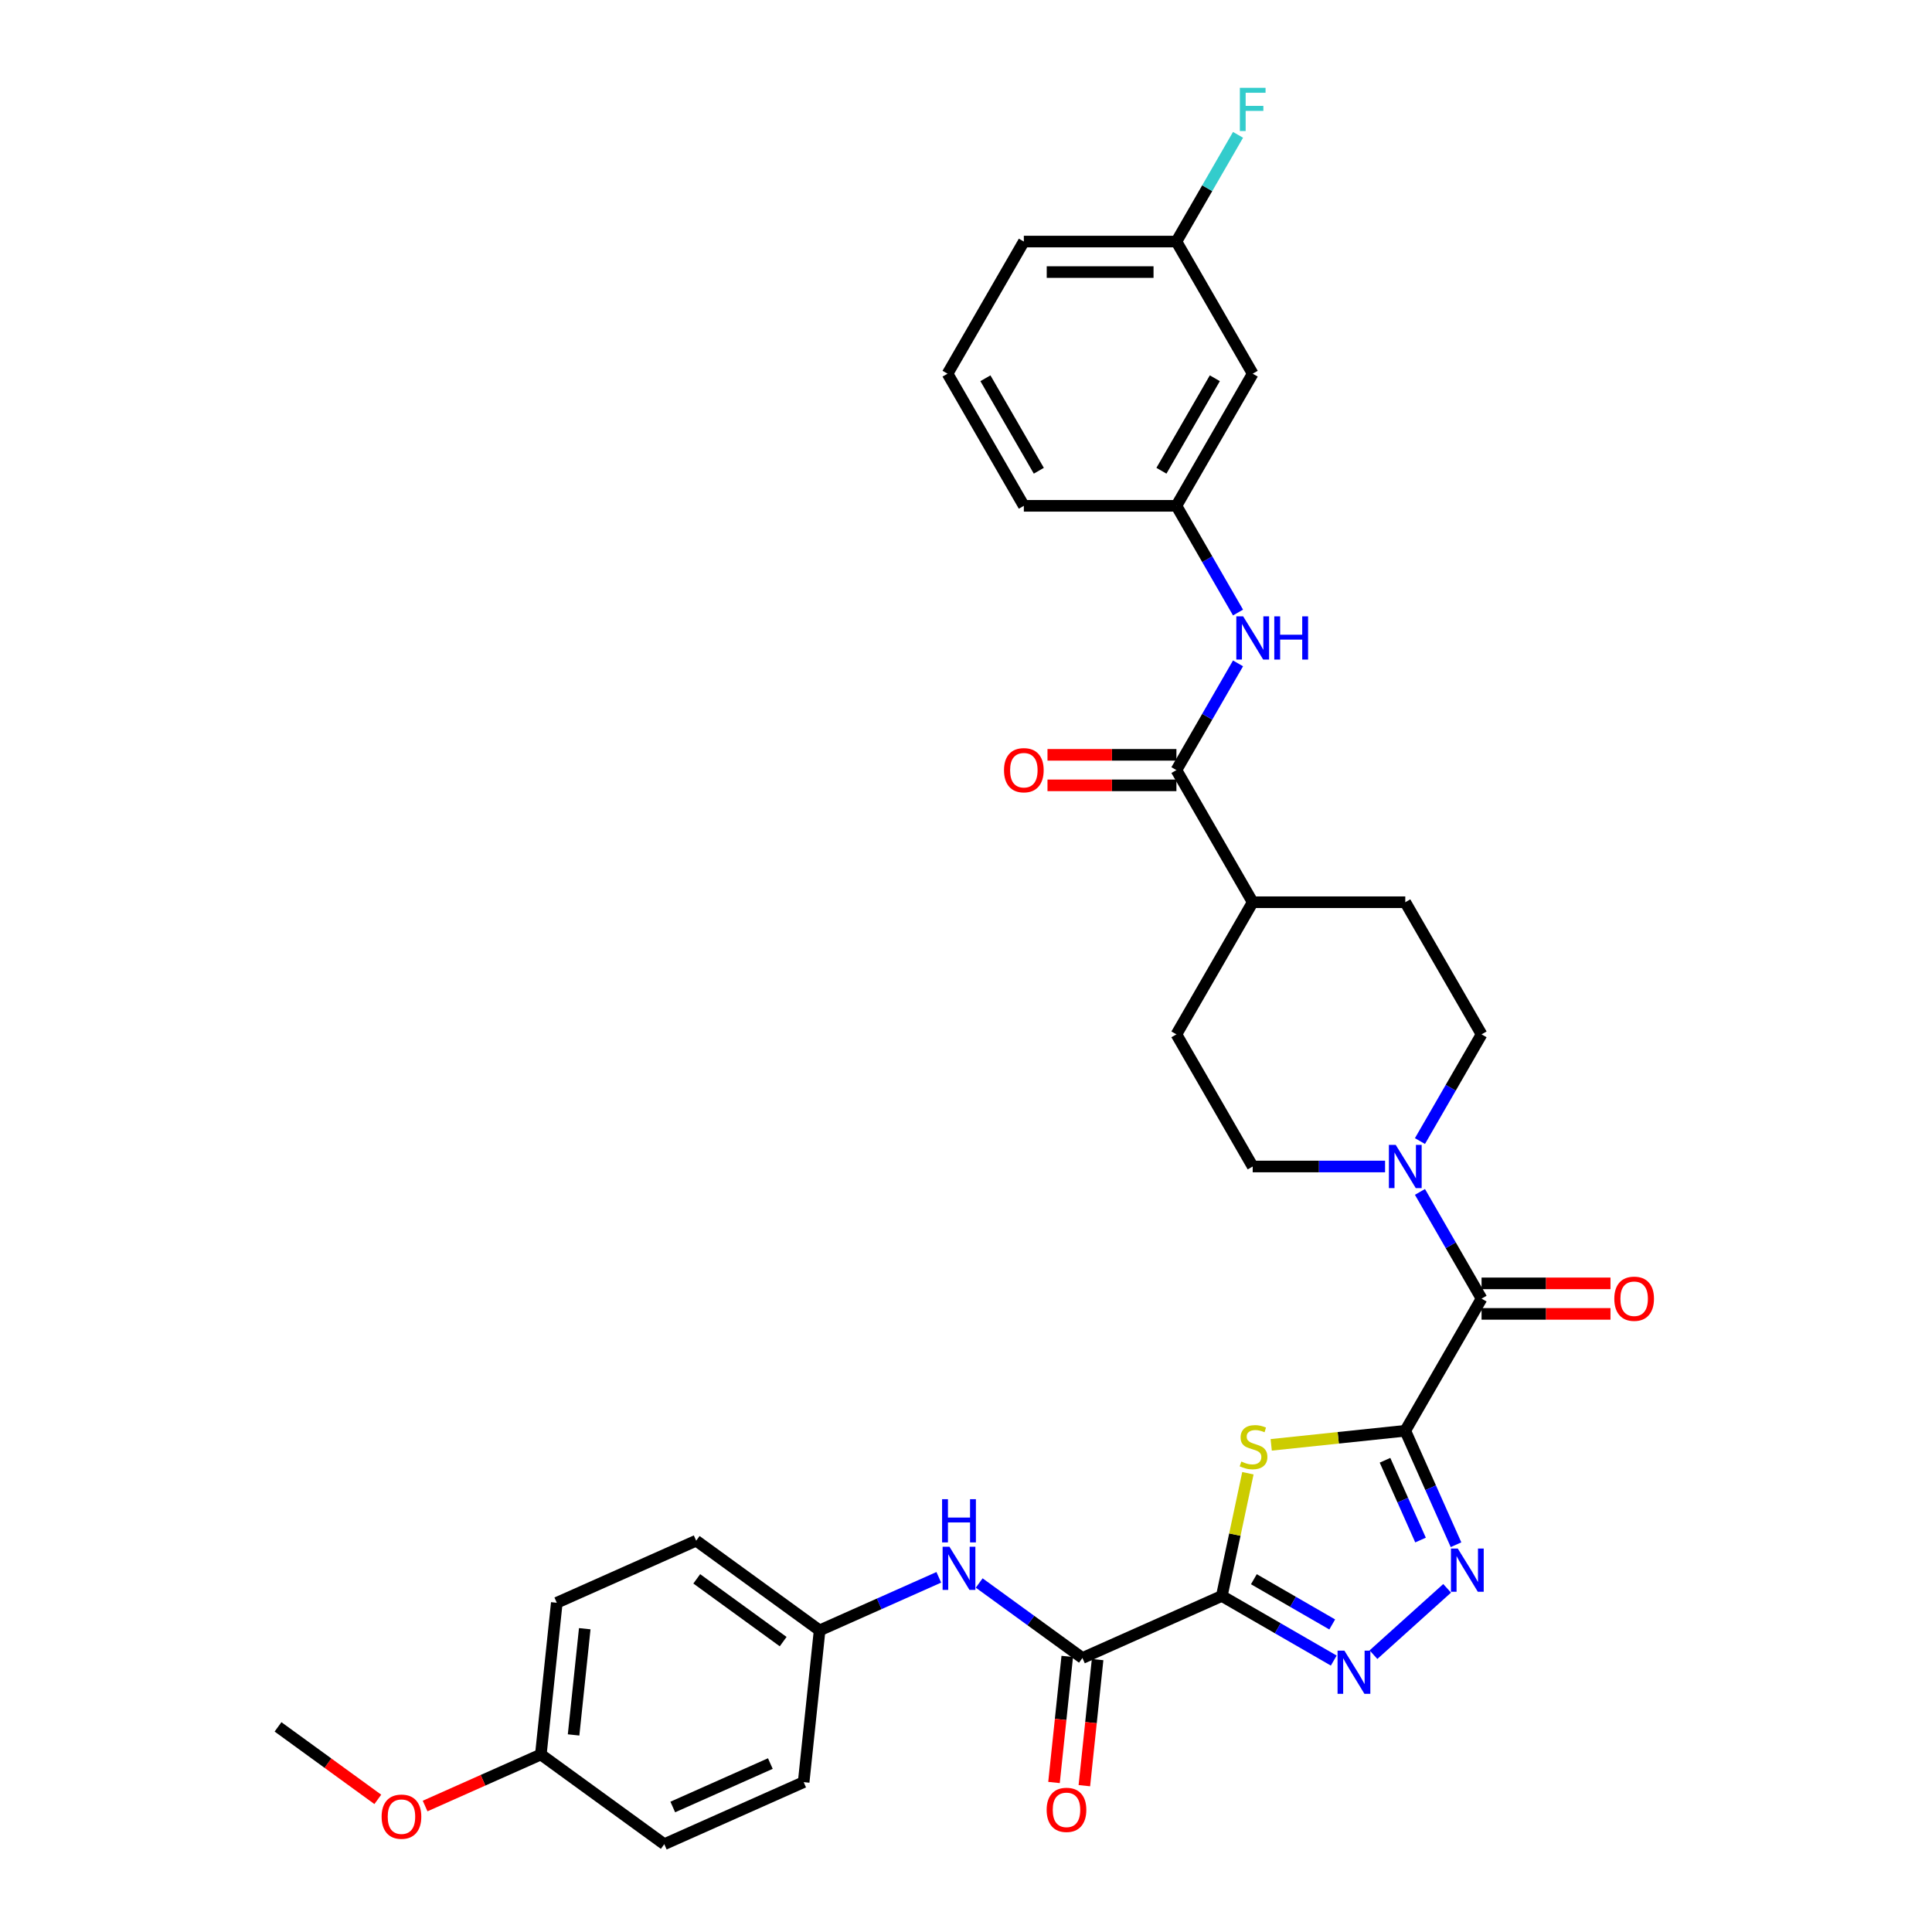 <?xml version='1.0' encoding='iso-8859-1'?>
<svg version='1.1' baseProfile='full'
              xmlns='http://www.w3.org/2000/svg'
                      xmlns:rdkit='http://www.rdkit.org/xml'
                      xmlns:xlink='http://www.w3.org/1999/xlink'
                  xml:space='preserve'
width='1000px' height='1000px' viewBox='0 0 1000 1000'>
<!-- END OF HEADER -->
<rect style='opacity:1.0;fill:#FFFFFF;stroke:none' width='1000' height='1000' x='0' y='0'> </rect>
<path class='bond-1' d='M 727.37,740.56 L 692.672,744.206' style='fill:none;fill-rule:evenodd;stroke:#000000;stroke-width:6px;stroke-linecap:butt;stroke-linejoin:miter;stroke-opacity:1' />
<path class='bond-1' d='M 692.672,744.206 L 657.975,747.853' style='fill:none;fill-rule:evenodd;stroke:#CCCC00;stroke-width:6px;stroke-linecap:butt;stroke-linejoin:miter;stroke-opacity:1' />
<path class='bond-2' d='M 727.37,740.56 L 740.501,770.054' style='fill:none;fill-rule:evenodd;stroke:#000000;stroke-width:6px;stroke-linecap:butt;stroke-linejoin:miter;stroke-opacity:1' />
<path class='bond-2' d='M 740.501,770.054 L 753.633,799.548' style='fill:none;fill-rule:evenodd;stroke:#0000FF;stroke-width:6px;stroke-linecap:butt;stroke-linejoin:miter;stroke-opacity:1' />
<path class='bond-2' d='M 716.88,755.832 L 726.072,776.478' style='fill:none;fill-rule:evenodd;stroke:#000000;stroke-width:6px;stroke-linecap:butt;stroke-linejoin:miter;stroke-opacity:1' />
<path class='bond-2' d='M 726.072,776.478 L 735.264,797.124' style='fill:none;fill-rule:evenodd;stroke:#0000FF;stroke-width:6px;stroke-linecap:butt;stroke-linejoin:miter;stroke-opacity:1' />
<path class='bond-4' d='M 727.37,740.56 L 766.856,672.167' style='fill:none;fill-rule:evenodd;stroke:#000000;stroke-width:6px;stroke-linecap:butt;stroke-linejoin:miter;stroke-opacity:1' />
<path class='bond-0' d='M 632.41,826.061 L 639.161,794.301' style='fill:none;fill-rule:evenodd;stroke:#000000;stroke-width:6px;stroke-linecap:butt;stroke-linejoin:miter;stroke-opacity:1' />
<path class='bond-0' d='M 639.161,794.301 L 645.912,762.54' style='fill:none;fill-rule:evenodd;stroke:#CCCC00;stroke-width:6px;stroke-linecap:butt;stroke-linejoin:miter;stroke-opacity:1' />
<path class='bond-5' d='M 632.41,826.061 L 560.265,858.182' style='fill:none;fill-rule:evenodd;stroke:#000000;stroke-width:6px;stroke-linecap:butt;stroke-linejoin:miter;stroke-opacity:1' />
<path class='bond-33' d='M 632.41,826.061 L 661.379,842.786' style='fill:none;fill-rule:evenodd;stroke:#000000;stroke-width:6px;stroke-linecap:butt;stroke-linejoin:miter;stroke-opacity:1' />
<path class='bond-33' d='M 661.379,842.786 L 690.347,859.511' style='fill:none;fill-rule:evenodd;stroke:#0000FF;stroke-width:6px;stroke-linecap:butt;stroke-linejoin:miter;stroke-opacity:1' />
<path class='bond-33' d='M 648.998,817.4 L 669.276,829.108' style='fill:none;fill-rule:evenodd;stroke:#000000;stroke-width:6px;stroke-linecap:butt;stroke-linejoin:miter;stroke-opacity:1' />
<path class='bond-33' d='M 669.276,829.108 L 689.554,840.815' style='fill:none;fill-rule:evenodd;stroke:#0000FF;stroke-width:6px;stroke-linecap:butt;stroke-linejoin:miter;stroke-opacity:1' />
<path class='bond-3' d='M 749.035,822.119 L 710.907,856.45' style='fill:none;fill-rule:evenodd;stroke:#0000FF;stroke-width:6px;stroke-linecap:butt;stroke-linejoin:miter;stroke-opacity:1' />
<path class='bond-6' d='M 766.856,672.167 L 750.911,644.55' style='fill:none;fill-rule:evenodd;stroke:#000000;stroke-width:6px;stroke-linecap:butt;stroke-linejoin:miter;stroke-opacity:1' />
<path class='bond-6' d='M 750.911,644.55 L 734.966,616.932' style='fill:none;fill-rule:evenodd;stroke:#0000FF;stroke-width:6px;stroke-linecap:butt;stroke-linejoin:miter;stroke-opacity:1' />
<path class='bond-11' d='M 766.856,680.065 L 800.222,680.065' style='fill:none;fill-rule:evenodd;stroke:#000000;stroke-width:6px;stroke-linecap:butt;stroke-linejoin:miter;stroke-opacity:1' />
<path class='bond-11' d='M 800.222,680.065 L 833.588,680.065' style='fill:none;fill-rule:evenodd;stroke:#FF0000;stroke-width:6px;stroke-linecap:butt;stroke-linejoin:miter;stroke-opacity:1' />
<path class='bond-11' d='M 766.856,664.27 L 800.222,664.27' style='fill:none;fill-rule:evenodd;stroke:#000000;stroke-width:6px;stroke-linecap:butt;stroke-linejoin:miter;stroke-opacity:1' />
<path class='bond-11' d='M 800.222,664.27 L 833.588,664.27' style='fill:none;fill-rule:evenodd;stroke:#FF0000;stroke-width:6px;stroke-linecap:butt;stroke-linejoin:miter;stroke-opacity:1' />
<path class='bond-9' d='M 560.265,858.182 L 533.548,838.771' style='fill:none;fill-rule:evenodd;stroke:#000000;stroke-width:6px;stroke-linecap:butt;stroke-linejoin:miter;stroke-opacity:1' />
<path class='bond-9' d='M 533.548,838.771 L 506.831,819.36' style='fill:none;fill-rule:evenodd;stroke:#0000FF;stroke-width:6px;stroke-linecap:butt;stroke-linejoin:miter;stroke-opacity:1' />
<path class='bond-15' d='M 552.411,857.357 L 548.982,889.985' style='fill:none;fill-rule:evenodd;stroke:#000000;stroke-width:6px;stroke-linecap:butt;stroke-linejoin:miter;stroke-opacity:1' />
<path class='bond-15' d='M 548.982,889.985 L 545.553,922.614' style='fill:none;fill-rule:evenodd;stroke:#FF0000;stroke-width:6px;stroke-linecap:butt;stroke-linejoin:miter;stroke-opacity:1' />
<path class='bond-15' d='M 568.119,859.008 L 564.69,891.636' style='fill:none;fill-rule:evenodd;stroke:#000000;stroke-width:6px;stroke-linecap:butt;stroke-linejoin:miter;stroke-opacity:1' />
<path class='bond-15' d='M 564.69,891.636 L 561.261,924.265' style='fill:none;fill-rule:evenodd;stroke:#FF0000;stroke-width:6px;stroke-linecap:butt;stroke-linejoin:miter;stroke-opacity:1' />
<path class='bond-12' d='M 734.966,590.618 L 750.911,563.001' style='fill:none;fill-rule:evenodd;stroke:#0000FF;stroke-width:6px;stroke-linecap:butt;stroke-linejoin:miter;stroke-opacity:1' />
<path class='bond-12' d='M 750.911,563.001 L 766.856,535.383' style='fill:none;fill-rule:evenodd;stroke:#000000;stroke-width:6px;stroke-linecap:butt;stroke-linejoin:miter;stroke-opacity:1' />
<path class='bond-13' d='M 716.914,603.775 L 682.655,603.775' style='fill:none;fill-rule:evenodd;stroke:#0000FF;stroke-width:6px;stroke-linecap:butt;stroke-linejoin:miter;stroke-opacity:1' />
<path class='bond-13' d='M 682.655,603.775 L 648.397,603.775' style='fill:none;fill-rule:evenodd;stroke:#000000;stroke-width:6px;stroke-linecap:butt;stroke-linejoin:miter;stroke-opacity:1' />
<path class='bond-7' d='M 608.911,398.598 L 648.397,466.991' style='fill:none;fill-rule:evenodd;stroke:#000000;stroke-width:6px;stroke-linecap:butt;stroke-linejoin:miter;stroke-opacity:1' />
<path class='bond-8' d='M 608.911,398.598 L 624.856,370.981' style='fill:none;fill-rule:evenodd;stroke:#000000;stroke-width:6px;stroke-linecap:butt;stroke-linejoin:miter;stroke-opacity:1' />
<path class='bond-8' d='M 624.856,370.981 L 640.801,343.363' style='fill:none;fill-rule:evenodd;stroke:#0000FF;stroke-width:6px;stroke-linecap:butt;stroke-linejoin:miter;stroke-opacity:1' />
<path class='bond-16' d='M 608.911,390.701 L 575.545,390.701' style='fill:none;fill-rule:evenodd;stroke:#000000;stroke-width:6px;stroke-linecap:butt;stroke-linejoin:miter;stroke-opacity:1' />
<path class='bond-16' d='M 575.545,390.701 L 542.179,390.701' style='fill:none;fill-rule:evenodd;stroke:#FF0000;stroke-width:6px;stroke-linecap:butt;stroke-linejoin:miter;stroke-opacity:1' />
<path class='bond-16' d='M 608.911,406.496 L 575.545,406.496' style='fill:none;fill-rule:evenodd;stroke:#000000;stroke-width:6px;stroke-linecap:butt;stroke-linejoin:miter;stroke-opacity:1' />
<path class='bond-16' d='M 575.545,406.496 L 542.179,406.496' style='fill:none;fill-rule:evenodd;stroke:#FF0000;stroke-width:6px;stroke-linecap:butt;stroke-linejoin:miter;stroke-opacity:1' />
<path class='bond-14' d='M 640.801,317.049 L 624.856,289.432' style='fill:none;fill-rule:evenodd;stroke:#0000FF;stroke-width:6px;stroke-linecap:butt;stroke-linejoin:miter;stroke-opacity:1' />
<path class='bond-14' d='M 624.856,289.432 L 608.911,261.814' style='fill:none;fill-rule:evenodd;stroke:#000000;stroke-width:6px;stroke-linecap:butt;stroke-linejoin:miter;stroke-opacity:1' />
<path class='bond-20' d='M 485.919,816.419 L 455.075,830.152' style='fill:none;fill-rule:evenodd;stroke:#0000FF;stroke-width:6px;stroke-linecap:butt;stroke-linejoin:miter;stroke-opacity:1' />
<path class='bond-20' d='M 455.075,830.152 L 424.23,843.884' style='fill:none;fill-rule:evenodd;stroke:#000000;stroke-width:6px;stroke-linecap:butt;stroke-linejoin:miter;stroke-opacity:1' />
<path class='bond-10' d='M 648.397,466.991 L 608.911,535.383' style='fill:none;fill-rule:evenodd;stroke:#000000;stroke-width:6px;stroke-linecap:butt;stroke-linejoin:miter;stroke-opacity:1' />
<path class='bond-34' d='M 648.397,466.991 L 727.37,466.991' style='fill:none;fill-rule:evenodd;stroke:#000000;stroke-width:6px;stroke-linecap:butt;stroke-linejoin:miter;stroke-opacity:1' />
<path class='bond-19' d='M 766.856,535.383 L 727.37,466.991' style='fill:none;fill-rule:evenodd;stroke:#000000;stroke-width:6px;stroke-linecap:butt;stroke-linejoin:miter;stroke-opacity:1' />
<path class='bond-18' d='M 648.397,603.775 L 608.911,535.383' style='fill:none;fill-rule:evenodd;stroke:#000000;stroke-width:6px;stroke-linecap:butt;stroke-linejoin:miter;stroke-opacity:1' />
<path class='bond-17' d='M 608.911,261.814 L 648.397,193.422' style='fill:none;fill-rule:evenodd;stroke:#000000;stroke-width:6px;stroke-linecap:butt;stroke-linejoin:miter;stroke-opacity:1' />
<path class='bond-17' d='M 601.155,243.658 L 628.796,195.783' style='fill:none;fill-rule:evenodd;stroke:#000000;stroke-width:6px;stroke-linecap:butt;stroke-linejoin:miter;stroke-opacity:1' />
<path class='bond-30' d='M 608.911,261.814 L 529.938,261.814' style='fill:none;fill-rule:evenodd;stroke:#000000;stroke-width:6px;stroke-linecap:butt;stroke-linejoin:miter;stroke-opacity:1' />
<path class='bond-21' d='M 648.397,193.422 L 608.911,125.029' style='fill:none;fill-rule:evenodd;stroke:#000000;stroke-width:6px;stroke-linecap:butt;stroke-linejoin:miter;stroke-opacity:1' />
<path class='bond-24' d='M 424.23,843.884 L 415.975,922.424' style='fill:none;fill-rule:evenodd;stroke:#000000;stroke-width:6px;stroke-linecap:butt;stroke-linejoin:miter;stroke-opacity:1' />
<path class='bond-25' d='M 424.23,843.884 L 360.34,797.466' style='fill:none;fill-rule:evenodd;stroke:#000000;stroke-width:6px;stroke-linecap:butt;stroke-linejoin:miter;stroke-opacity:1' />
<path class='bond-25' d='M 405.363,849.7 L 360.64,817.206' style='fill:none;fill-rule:evenodd;stroke:#000000;stroke-width:6px;stroke-linecap:butt;stroke-linejoin:miter;stroke-opacity:1' />
<path class='bond-23' d='M 608.911,125.029 L 624.856,97.412' style='fill:none;fill-rule:evenodd;stroke:#000000;stroke-width:6px;stroke-linecap:butt;stroke-linejoin:miter;stroke-opacity:1' />
<path class='bond-23' d='M 624.856,97.412 L 640.801,69.794' style='fill:none;fill-rule:evenodd;stroke:#33CCCC;stroke-width:6px;stroke-linecap:butt;stroke-linejoin:miter;stroke-opacity:1' />
<path class='bond-36' d='M 608.911,125.029 L 529.938,125.029' style='fill:none;fill-rule:evenodd;stroke:#000000;stroke-width:6px;stroke-linecap:butt;stroke-linejoin:miter;stroke-opacity:1' />
<path class='bond-36' d='M 597.065,140.824 L 541.784,140.824' style='fill:none;fill-rule:evenodd;stroke:#000000;stroke-width:6px;stroke-linecap:butt;stroke-linejoin:miter;stroke-opacity:1' />
<path class='bond-22' d='M 279.94,908.127 L 288.195,829.587' style='fill:none;fill-rule:evenodd;stroke:#000000;stroke-width:6px;stroke-linecap:butt;stroke-linejoin:miter;stroke-opacity:1' />
<path class='bond-22' d='M 296.886,897.997 L 302.665,843.019' style='fill:none;fill-rule:evenodd;stroke:#000000;stroke-width:6px;stroke-linecap:butt;stroke-linejoin:miter;stroke-opacity:1' />
<path class='bond-28' d='M 279.94,908.127 L 249.988,921.462' style='fill:none;fill-rule:evenodd;stroke:#000000;stroke-width:6px;stroke-linecap:butt;stroke-linejoin:miter;stroke-opacity:1' />
<path class='bond-28' d='M 249.988,921.462 L 220.036,934.798' style='fill:none;fill-rule:evenodd;stroke:#FF0000;stroke-width:6px;stroke-linecap:butt;stroke-linejoin:miter;stroke-opacity:1' />
<path class='bond-35' d='M 279.94,908.127 L 343.83,954.545' style='fill:none;fill-rule:evenodd;stroke:#000000;stroke-width:6px;stroke-linecap:butt;stroke-linejoin:miter;stroke-opacity:1' />
<path class='bond-27' d='M 415.975,922.424 L 343.83,954.545' style='fill:none;fill-rule:evenodd;stroke:#000000;stroke-width:6px;stroke-linecap:butt;stroke-linejoin:miter;stroke-opacity:1' />
<path class='bond-27' d='M 398.729,912.814 L 348.228,935.298' style='fill:none;fill-rule:evenodd;stroke:#000000;stroke-width:6px;stroke-linecap:butt;stroke-linejoin:miter;stroke-opacity:1' />
<path class='bond-26' d='M 360.34,797.466 L 288.195,829.587' style='fill:none;fill-rule:evenodd;stroke:#000000;stroke-width:6px;stroke-linecap:butt;stroke-linejoin:miter;stroke-opacity:1' />
<path class='bond-32' d='M 195.554,931.354 L 169.73,912.591' style='fill:none;fill-rule:evenodd;stroke:#FF0000;stroke-width:6px;stroke-linecap:butt;stroke-linejoin:miter;stroke-opacity:1' />
<path class='bond-32' d='M 169.73,912.591 L 143.905,893.829' style='fill:none;fill-rule:evenodd;stroke:#000000;stroke-width:6px;stroke-linecap:butt;stroke-linejoin:miter;stroke-opacity:1' />
<path class='bond-29' d='M 490.452,193.422 L 529.938,261.814' style='fill:none;fill-rule:evenodd;stroke:#000000;stroke-width:6px;stroke-linecap:butt;stroke-linejoin:miter;stroke-opacity:1' />
<path class='bond-29' d='M 510.053,195.783 L 537.694,243.658' style='fill:none;fill-rule:evenodd;stroke:#000000;stroke-width:6px;stroke-linecap:butt;stroke-linejoin:miter;stroke-opacity:1' />
<path class='bond-31' d='M 490.452,193.422 L 529.938,125.029' style='fill:none;fill-rule:evenodd;stroke:#000000;stroke-width:6px;stroke-linecap:butt;stroke-linejoin:miter;stroke-opacity:1' />
<path  class='atom-2' d='M 642.512 756.491
Q 642.765 756.585, 643.807 757.028
Q 644.85 757.47, 645.987 757.754
Q 647.156 758.007, 648.293 758.007
Q 650.409 758.007, 651.641 756.996
Q 652.873 755.954, 652.873 754.153
Q 652.873 752.921, 652.241 752.163
Q 651.641 751.405, 650.694 750.994
Q 649.746 750.583, 648.166 750.11
Q 646.176 749.509, 644.976 748.941
Q 643.807 748.372, 642.954 747.172
Q 642.133 745.971, 642.133 743.95
Q 642.133 741.138, 644.028 739.401
Q 645.955 737.664, 649.746 737.664
Q 652.336 737.664, 655.274 738.896
L 654.547 741.328
Q 651.862 740.222, 649.841 740.222
Q 647.661 740.222, 646.461 741.138
Q 645.26 742.023, 645.292 743.571
Q 645.292 744.771, 645.892 745.498
Q 646.524 746.224, 647.408 746.635
Q 648.324 747.045, 649.841 747.519
Q 651.862 748.151, 653.063 748.783
Q 654.263 749.415, 655.116 750.71
Q 656 751.973, 656 754.153
Q 656 757.249, 653.916 758.923
Q 651.862 760.566, 648.419 760.566
Q 646.429 760.566, 644.913 760.123
Q 643.428 759.713, 641.659 758.986
L 642.512 756.491
' fill='#CCCC00'/>
<path  class='atom-3' d='M 754.547 801.522
L 761.876 813.368
Q 762.602 814.537, 763.771 816.653
Q 764.94 818.77, 765.003 818.896
L 765.003 801.522
L 767.972 801.522
L 767.972 823.887
L 764.908 823.887
L 757.043 810.936
Q 756.127 809.419, 755.147 807.682
Q 754.2 805.945, 753.915 805.408
L 753.915 823.887
L 751.009 823.887
L 751.009 801.522
L 754.547 801.522
' fill='#0000FF'/>
<path  class='atom-4' d='M 695.859 854.365
L 703.188 866.211
Q 703.914 867.38, 705.083 869.496
Q 706.252 871.613, 706.315 871.739
L 706.315 854.365
L 709.284 854.365
L 709.284 876.73
L 706.22 876.73
L 698.355 863.779
Q 697.438 862.262, 696.459 860.525
Q 695.512 858.788, 695.227 858.251
L 695.227 876.73
L 692.321 876.73
L 692.321 854.365
L 695.859 854.365
' fill='#0000FF'/>
<path  class='atom-7' d='M 722.426 592.593
L 729.755 604.438
Q 730.481 605.607, 731.65 607.724
Q 732.819 609.84, 732.882 609.967
L 732.882 592.593
L 735.851 592.593
L 735.851 614.958
L 732.787 614.958
L 724.922 602.006
Q 724.005 600.49, 723.026 598.752
Q 722.079 597.015, 721.794 596.478
L 721.794 614.958
L 718.888 614.958
L 718.888 592.593
L 722.426 592.593
' fill='#0000FF'/>
<path  class='atom-9' d='M 643.453 319.024
L 650.782 330.869
Q 651.509 332.038, 652.677 334.155
Q 653.846 336.271, 653.909 336.398
L 653.909 319.024
L 656.879 319.024
L 656.879 341.389
L 653.815 341.389
L 645.949 328.437
Q 645.033 326.921, 644.054 325.183
Q 643.106 323.446, 642.822 322.909
L 642.822 341.389
L 639.916 341.389
L 639.916 319.024
L 643.453 319.024
' fill='#0000FF'/>
<path  class='atom-9' d='M 659.564 319.024
L 662.596 319.024
L 662.596 328.532
L 674.032 328.532
L 674.032 319.024
L 677.064 319.024
L 677.064 341.389
L 674.032 341.389
L 674.032 331.059
L 662.596 331.059
L 662.596 341.389
L 659.564 341.389
L 659.564 319.024
' fill='#0000FF'/>
<path  class='atom-10' d='M 491.432 800.581
L 498.76 812.427
Q 499.487 813.596, 500.656 815.712
Q 501.824 817.829, 501.888 817.955
L 501.888 800.581
L 504.857 800.581
L 504.857 822.946
L 501.793 822.946
L 493.927 809.994
Q 493.011 808.478, 492.032 806.741
Q 491.084 805.003, 490.8 804.466
L 490.8 822.946
L 487.894 822.946
L 487.894 800.581
L 491.432 800.581
' fill='#0000FF'/>
<path  class='atom-10' d='M 487.625 775.979
L 490.658 775.979
L 490.658 785.488
L 502.093 785.488
L 502.093 775.979
L 505.125 775.979
L 505.125 798.344
L 502.093 798.344
L 502.093 788.015
L 490.658 788.015
L 490.658 798.344
L 487.625 798.344
L 487.625 775.979
' fill='#0000FF'/>
<path  class='atom-12' d='M 835.562 672.231
Q 835.562 666.86, 838.216 663.859
Q 840.869 660.858, 845.829 660.858
Q 850.788 660.858, 853.442 663.859
Q 856.095 666.86, 856.095 672.231
Q 856.095 677.664, 853.41 680.76
Q 850.725 683.824, 845.829 683.824
Q 840.901 683.824, 838.216 680.76
Q 835.562 677.695, 835.562 672.231
M 845.829 681.297
Q 849.24 681.297, 851.072 679.022
Q 852.936 676.716, 852.936 672.231
Q 852.936 667.84, 851.072 665.628
Q 849.24 663.386, 845.829 663.386
Q 842.417 663.386, 840.553 665.597
Q 838.721 667.808, 838.721 672.231
Q 838.721 676.748, 840.553 679.022
Q 842.417 681.297, 845.829 681.297
' fill='#FF0000'/>
<path  class='atom-16' d='M 541.744 936.785
Q 541.744 931.415, 544.398 928.414
Q 547.051 925.413, 552.011 925.413
Q 556.97 925.413, 559.623 928.414
Q 562.277 931.415, 562.277 936.785
Q 562.277 942.219, 559.592 945.315
Q 556.907 948.379, 552.011 948.379
Q 547.083 948.379, 544.398 945.315
Q 541.744 942.25, 541.744 936.785
M 552.011 945.852
Q 555.422 945.852, 557.254 943.577
Q 559.118 941.271, 559.118 936.785
Q 559.118 932.395, 557.254 930.183
Q 555.422 927.941, 552.011 927.941
Q 548.599 927.941, 546.735 930.152
Q 544.903 932.363, 544.903 936.785
Q 544.903 941.303, 546.735 943.577
Q 548.599 945.852, 552.011 945.852
' fill='#FF0000'/>
<path  class='atom-17' d='M 519.672 398.662
Q 519.672 393.291, 522.325 390.29
Q 524.979 387.289, 529.938 387.289
Q 534.898 387.289, 537.551 390.29
Q 540.205 393.291, 540.205 398.662
Q 540.205 404.095, 537.52 407.191
Q 534.835 410.255, 529.938 410.255
Q 525.01 410.255, 522.325 407.191
Q 519.672 404.126, 519.672 398.662
M 529.938 407.728
Q 533.35 407.728, 535.182 405.453
Q 537.046 403.147, 537.046 398.662
Q 537.046 394.271, 535.182 392.059
Q 533.35 389.817, 529.938 389.817
Q 526.527 389.817, 524.663 392.028
Q 522.831 394.239, 522.831 398.662
Q 522.831 403.179, 524.663 405.453
Q 526.527 407.728, 529.938 407.728
' fill='#FF0000'/>
<path  class='atom-24' d='M 641.748 45.455
L 655.047 45.455
L 655.047 48.013
L 644.749 48.013
L 644.749 54.805
L 653.909 54.805
L 653.909 57.395
L 644.749 57.395
L 644.749 67.82
L 641.748 67.82
L 641.748 45.455
' fill='#33CCCC'/>
<path  class='atom-29' d='M 197.529 940.311
Q 197.529 934.941, 200.182 931.94
Q 202.836 928.939, 207.795 928.939
Q 212.755 928.939, 215.408 931.94
Q 218.062 934.941, 218.062 940.311
Q 218.062 945.744, 215.377 948.84
Q 212.691 951.904, 207.795 951.904
Q 202.867 951.904, 200.182 948.84
Q 197.529 945.776, 197.529 940.311
M 207.795 949.377
Q 211.207 949.377, 213.039 947.102
Q 214.903 944.796, 214.903 940.311
Q 214.903 935.92, 213.039 933.709
Q 211.207 931.466, 207.795 931.466
Q 204.384 931.466, 202.52 933.677
Q 200.688 935.888, 200.688 940.311
Q 200.688 944.828, 202.52 947.102
Q 204.384 949.377, 207.795 949.377
' fill='#FF0000'/>
</svg>
